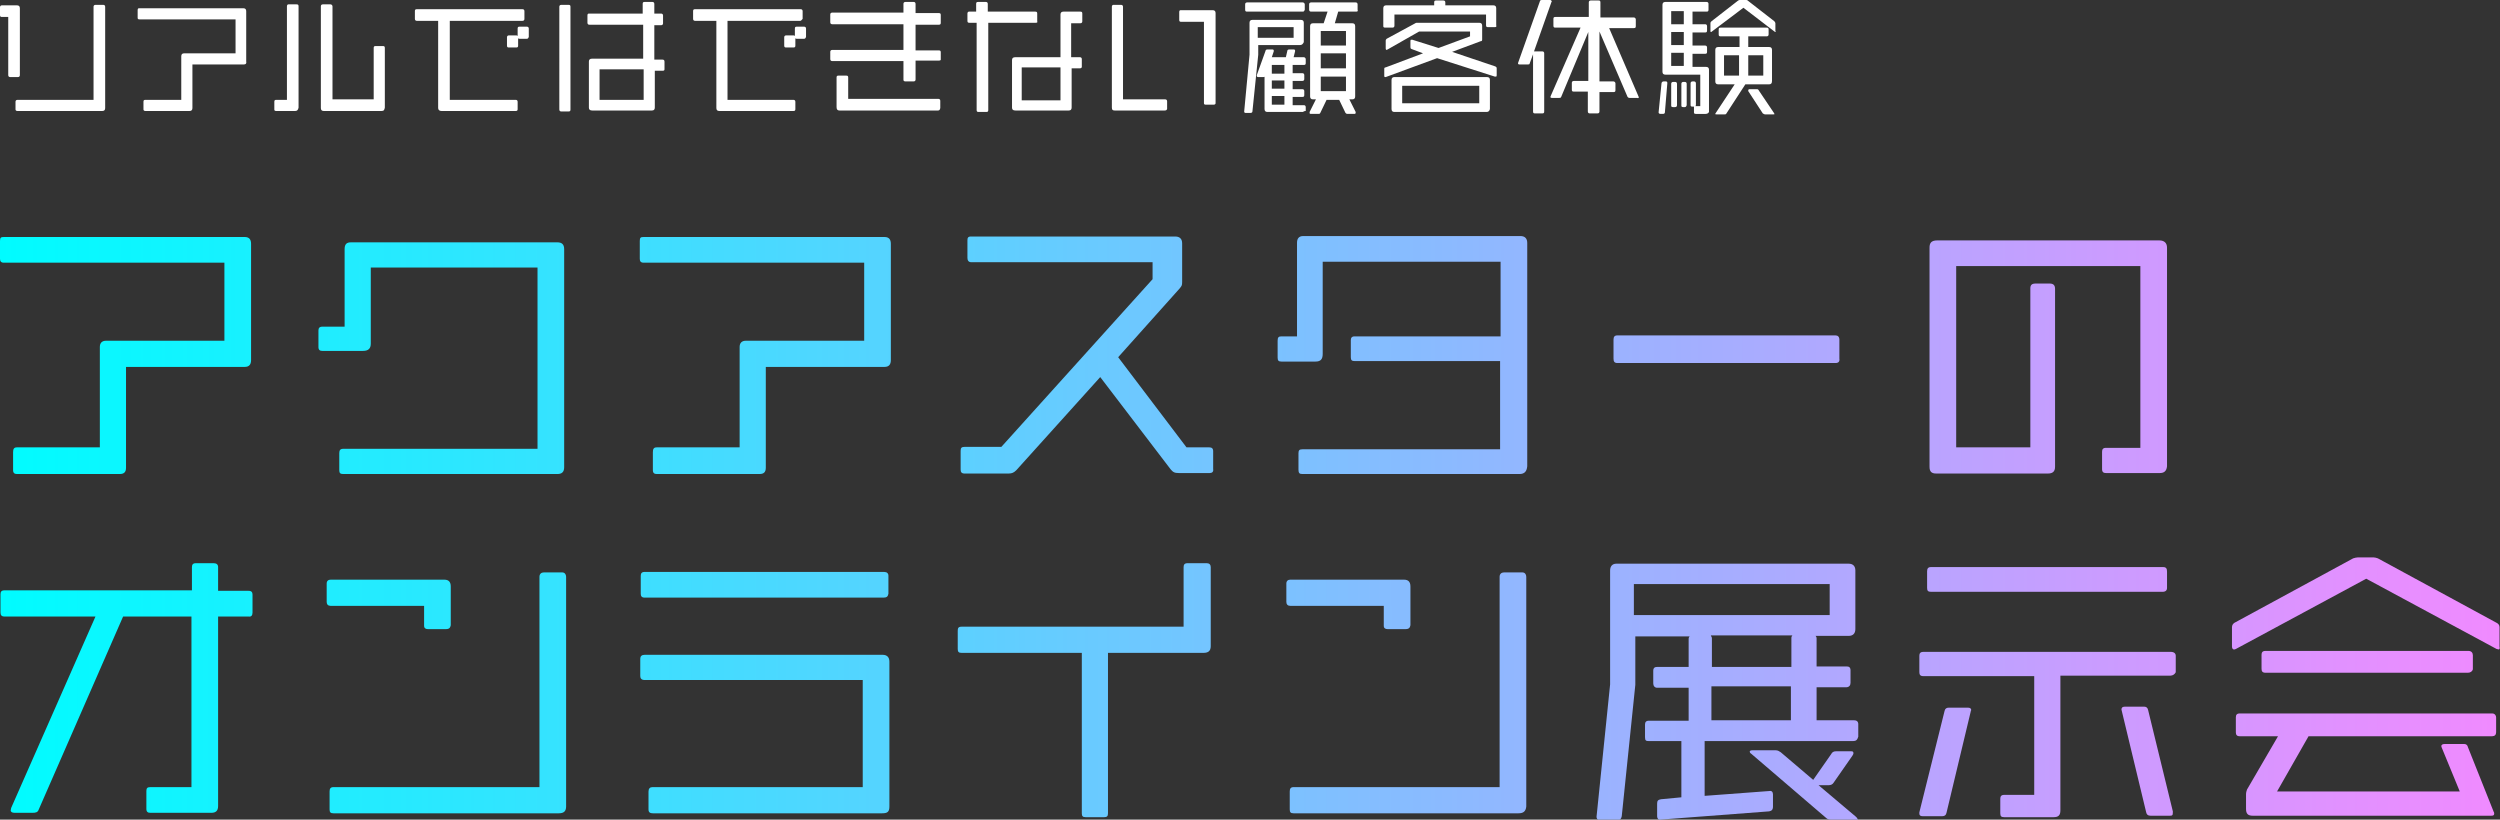<?xml version="1.0" encoding="utf-8"?>
<!-- Generator: Adobe Illustrator 26.2.1, SVG Export Plug-In . SVG Version: 6.00 Build 0)  -->
<svg version="1.1" id="レイヤー_1" xmlns="http://www.w3.org/2000/svg" xmlns:xlink="http://www.w3.org/1999/xlink" x="0px"
	 y="0px" viewBox="0 0 515.8 169.1" style="enable-background:new 0 0 515.8 169.1;" xml:space="preserve">
<rect x="0" y="0" width="515.8" height="169.1" fill="#333333" stroke="none"/>
<style type="text/css">
	.st0{fill:#FFFFFF;}
	.st1{fill:url(#SVGID_1_);}
	.st2{fill:url(#SVGID_00000009583693295493187060000017506586282038688933_);}
	.st3{fill:url(#SVGID_00000161612577639164734830000016110466231539350205_);}
	.st4{fill:url(#SVGID_00000060029530964298176180000006516968881758104505_);}
	.st5{fill:url(#SVGID_00000011032062333890961070000005194291334689310142_);}
	.st6{fill:url(#SVGID_00000086675459607255778210000000991218064829648030_);}
	.st7{fill:url(#SVGID_00000042716307577547441620000014394556623224918924_);}
	.st8{fill:url(#SVGID_00000000911652414276822300000011569867003007610039_);}
	.st9{fill:url(#SVGID_00000074435063692612412930000011997813198265513117_);}
	.st10{fill:url(#SVGID_00000098214366041949602190000000243606508268285871_);}
	.st11{fill:url(#SVGID_00000154403807595721420590000002761067137560192407_);}
	.st12{fill:url(#SVGID_00000106833564661344486660000001895070090570633381_);}
	.st13{fill:url(#SVGID_00000162317728347193544990000001128082897554217610_);}
	.st14{fill:url(#SVGID_00000165932202264269789750000002630271497430914961_);}
	.st15{fill:url(#SVGID_00000054959944528972623360000003830725423501914513_);}
</style>
<g id="a">
</g>
<g id="b">
	<g id="c">
		<g>
			<g>
				<path class="st0" d="M3.7,15.9H2.1c-0.2,0-0.4-0.1-0.4-0.4V3.5H0.4C0.1,3.5,0,3.4,0,3.1V1.5c0-0.2,0.1-0.4,0.4-0.4h3.1
					c0.4,0,0.6,0.2,0.6,0.6v13.8C4.1,15.8,3.9,15.9,3.7,15.9L3.7,15.9z M21.1,22.9H3.6c-0.2,0-0.4-0.1-0.4-0.3v-1.6
					c0-0.2,0.1-0.4,0.4-0.4h15.7V1.4c0-0.2,0.1-0.4,0.4-0.4h1.6c0.2,0,0.4,0.1,0.4,0.4v20.9C21.7,22.7,21.5,22.9,21.1,22.9z"/>
				<path class="st0" d="M50.3,13.3H39.7v9c0,0.4-0.2,0.6-0.6,0.6H30c-0.2,0-0.4-0.1-0.4-0.3V21c0-0.3,0.1-0.4,0.4-0.4h7.4v-9
					c0-0.4,0.2-0.6,0.6-0.6h10.6V4H28.8c-0.3,0-0.4-0.1-0.4-0.3V2.1c0-0.3,0.1-0.4,0.3-0.4h21.5c0.4,0,0.6,0.2,0.6,0.6v10.4
					C50.9,13.1,50.7,13.3,50.3,13.3z"/>
				<path class="st0" d="M60.9,22.9h-3.9c-0.3,0-0.4-0.1-0.4-0.3v-1.6c0-0.3,0.1-0.4,0.4-0.4h2.2V1.3c0-0.2,0.1-0.4,0.3-0.4h1.7
					c0.3,0,0.4,0.1,0.4,0.4v20.9C61.5,22.7,61.3,22.9,60.9,22.9L60.9,22.9z M78.7,22.9H66.8c-0.4,0-0.6-0.2-0.6-0.6v-21
					c0-0.2,0.1-0.4,0.4-0.4h1.6c0.2,0,0.4,0.2,0.4,0.4v19.2h8.5V9.9c0-0.3,0.1-0.4,0.4-0.4H79c0.3,0,0.4,0.1,0.4,0.4v12.3
					C79.3,22.7,79.2,22.9,78.7,22.9L78.7,22.9z"/>
				<path class="st0" d="M107.8,4.3h-15v16.3h13.6c0.2,0,0.4,0.1,0.4,0.4v1.5c0,0.3-0.1,0.4-0.4,0.4H91.1c-0.4,0-0.7-0.2-0.7-0.6
					V4.3H86c-0.2,0-0.4-0.1-0.4-0.4V2.3c0-0.3,0.1-0.4,0.4-0.4h21.8c0.2,0,0.4,0.1,0.4,0.4v1.6C108.2,4.1,108.1,4.3,107.8,4.3
					L107.8,4.3z M108.7,8h-1.5c-0.1,0-0.2,0-0.3-0.1v1.5c0,0.3-0.1,0.4-0.4,0.4H105c-0.3,0-0.4-0.1-0.4-0.4V7.7
					c0-0.2,0.1-0.4,0.4-0.4h1.5c0.2,0,0.2,0.1,0.3,0.1V5.9c0-0.3,0.1-0.4,0.4-0.4h1.5c0.3,0,0.4,0.2,0.4,0.4v1.7
					C109,7.9,108.9,8,108.7,8z"/>
				<path class="st0" d="M117.3,23h-1.5c-0.2,0-0.4-0.1-0.4-0.4V1.4c0-0.2,0.1-0.4,0.4-0.4h1.5c0.3,0,0.4,0.1,0.4,0.4v21.2
					C117.7,22.9,117.6,23,117.3,23L117.3,23z M136.7,14.6h-1.6v7.6c0,0.4-0.2,0.6-0.6,0.6h-12.3c-0.5,0-0.7-0.2-0.7-0.6v-9.5
					c0-0.4,0.2-0.6,0.7-0.6h10.5v-7h-11.1c-0.2,0-0.4-0.1-0.4-0.4V3.2c0-0.3,0.1-0.4,0.3-0.4h11.1v-2c0-0.3,0.1-0.4,0.4-0.4h1.6
					c0.2,0,0.4,0.1,0.4,0.4v2h1.4c0.2,0,0.4,0.1,0.4,0.4v1.6c0,0.2-0.1,0.4-0.4,0.4h-1.4v7.1h1.7c0.2,0,0.4,0.1,0.4,0.4v1.6
					C137.1,14.5,137,14.6,136.7,14.6L136.7,14.6z M132.8,14.3h-9.1v6.3h9.1V14.3z"/>
				<path class="st0" d="M165.1,4.3h-15v16.3h13.6c0.2,0,0.4,0.1,0.4,0.4v1.5c0,0.3-0.1,0.4-0.4,0.4h-15.3c-0.4,0-0.6-0.2-0.6-0.6
					V4.3h-4.4c-0.2,0-0.4-0.1-0.4-0.4V2.3c0-0.3,0.1-0.4,0.4-0.4h21.8c0.2,0,0.4,0.1,0.4,0.4v1.6C165.4,4.1,165.3,4.3,165.1,4.3
					L165.1,4.3z M165.9,8h-1.5c-0.1,0-0.2,0-0.3-0.1v1.5c0,0.3-0.1,0.4-0.4,0.4h-1.5c-0.3,0-0.4-0.1-0.4-0.4V7.7
					c0-0.2,0.1-0.4,0.4-0.4h1.5c0.2,0,0.2,0.1,0.3,0.1V5.9c0-0.3,0.1-0.4,0.4-0.4h1.5c0.3,0,0.4,0.2,0.4,0.4v1.7
					C166.2,7.9,166.1,8,165.9,8z"/>
				<path class="st0" d="M193.7,12.5h-4.8v3.9c0,0.2-0.1,0.4-0.4,0.4h-1.7c-0.2,0-0.4-0.1-0.4-0.3v-3.9h-14.7
					c-0.2,0-0.4-0.1-0.4-0.4v-1.5c0-0.2,0.1-0.4,0.4-0.4h14.7V5h-14.7c-0.2,0-0.4-0.1-0.4-0.4V3c0-0.2,0.1-0.4,0.4-0.4h14.7V0.8
					c0-0.2,0.1-0.4,0.4-0.4h1.7c0.2,0,0.4,0.1,0.4,0.4v1.9h4.8c0.3,0,0.4,0.1,0.4,0.4v1.6c0,0.3-0.1,0.4-0.4,0.4h-4.8v5.3h4.8
					c0.3,0,0.4,0.1,0.4,0.4v1.5C194.1,12.4,194,12.5,193.7,12.5L193.7,12.5z M193.5,22.8h-20.3c-0.4,0-0.6-0.2-0.6-0.7v-6.1
					c0-0.3,0.1-0.4,0.4-0.4h1.6c0.3,0,0.4,0.1,0.4,0.4v4.4h18.6c0.2,0,0.4,0.1,0.4,0.4v1.5C193.9,22.7,193.8,22.8,193.5,22.8z"/>
				<path class="st0" d="M213.7,4.7h-9.8v18c0,0.3-0.1,0.4-0.4,0.4h-1.6c-0.3,0-0.4-0.1-0.4-0.4v-18h-1.5c-0.3,0-0.4-0.1-0.4-0.4
					V2.8c0-0.2,0.1-0.4,0.3-0.4h1.5V0.8c0-0.3,0.1-0.4,0.4-0.4h1.6c0.2,0,0.4,0.1,0.4,0.4v1.6h9.8c0.3,0,0.4,0.1,0.4,0.4v1.6
					C214.1,4.6,214,4.7,213.7,4.7L213.7,4.7z M222.8,14.1h-1.7v8.1c0,0.4-0.2,0.6-0.6,0.6h-11c-0.5,0-0.7-0.2-0.7-0.6v-9.8
					c0-0.4,0.2-0.6,0.7-0.6h9.3V3c0-0.4,0.2-0.6,0.6-0.6h3.5c0.3,0,0.4,0.1,0.4,0.4v1.6c0,0.2-0.1,0.4-0.4,0.4H221v7h1.8
					c0.3,0,0.4,0.2,0.4,0.4v1.6C223.2,14,223,14.1,222.8,14.1L222.8,14.1z M218.8,13.9h-8v6.8h8V13.9z"/>
				<path class="st0" d="M240.3,22.8H230c-0.4,0-0.6-0.1-0.6-0.6V1.4c0-0.2,0.1-0.4,0.3-0.4h1.6c0.3,0,0.4,0.2,0.4,0.4v19.1h8.7
					c0.2,0,0.4,0.1,0.4,0.4v1.6C240.7,22.7,240.6,22.8,240.3,22.8L240.3,22.8z M250.4,21.6h-1.6c-0.3,0-0.4-0.1-0.4-0.3V4.5h-4.7
					c-0.3,0-0.4-0.1-0.4-0.4V2.5c0-0.3,0.1-0.4,0.3-0.4h6.6c0.4,0,0.6,0.2,0.6,0.6v18.6C250.8,21.5,250.6,21.6,250.4,21.6
					L250.4,21.6z"/>
				<path class="st0" d="M268.2,9.3h-8.6v2L258.4,23c0,0.2-0.2,0.3-0.4,0.3h-1c-0.2,0-0.3-0.1-0.3-0.3l1.1-11.7V4.7
					c0-0.4,0.2-0.6,0.6-0.6h10c0.4,0,0.6,0.2,0.6,0.6v4C268.8,9.1,268.6,9.3,268.2,9.3L268.2,9.3z M268.8,2.4h-11.5
					c-0.3,0-0.4-0.1-0.4-0.4V0.9c0-0.2,0.1-0.4,0.4-0.4h11.5c0.2,0,0.4,0.2,0.4,0.4V2C269.1,2.3,269,2.4,268.8,2.4L268.8,2.4z
					 M268.8,23.1h-7.3c-0.4,0-0.6-0.2-0.6-0.6v-6.7c0,0.1-0.2,0.1-0.3,0.1h-1c-0.2,0-0.3-0.1-0.3-0.2c0-0.1,0-0.1,0-0.2l1.8-5
					c0-0.2,0.2-0.3,0.4-0.3h1c0.2,0,0.3,0.1,0.3,0.2c0,0,0,0.1,0,0.2l-0.4,1.2h2.9l0.3-1.3c0-0.2,0.2-0.3,0.4-0.3h0.9
					c0.2,0,0.3,0.1,0.3,0.2c0,0.1,0,0.1,0,0.2l-0.3,1.2h2.1c0.2,0,0.4,0.2,0.4,0.4V13c0,0.3-0.1,0.4-0.4,0.4h-2.3v1.7h2
					c0.2,0,0.4,0.1,0.4,0.4v0.8c0,0.2-0.1,0.4-0.4,0.4h-2v1.7h2c0.2,0,0.4,0.1,0.4,0.4v0.8c0,0.3-0.1,0.4-0.4,0.4h-2v1.7h2.3
					c0.2,0,0.4,0.1,0.4,0.4v0.8C269.1,22.9,269,23,268.8,23.1L268.8,23.1z M266.9,5.6h-7.4v2.2h7.4V5.6z M265,13.4h-2.6v1.8h2.6
					V13.4z M265,16.6h-2.6v1.7h2.6V16.6z M265,19.8h-2.6v1.8h2.6V19.8z M279.8,2.4h-3.7l-0.7,2.4h3.6c0.4,0,0.6,0.2,0.6,0.6v14.5
					c0,0.4-0.2,0.6-0.6,0.6h-0.6l1.3,2.6c0,0.1,0,0.1,0,0.2c0,0.1-0.1,0.2-0.2,0.2h-1.5c-0.2,0-0.3-0.1-0.4-0.2l-1.3-2.7h-2.6
					l-1.3,2.7c-0.1,0.2-0.2,0.2-0.4,0.2h-1.5c-0.2,0-0.3,0-0.3-0.2c0,0,0-0.1,0-0.2l1.3-2.6h-0.6c-0.4,0-0.6-0.2-0.6-0.6V5.4
					c0-0.4,0.2-0.6,0.6-0.6h2.2l0.8-2.4h-3.4c-0.2,0-0.4-0.1-0.4-0.4V0.9c0-0.2,0.1-0.4,0.4-0.4h9.2c0.2,0,0.4,0.1,0.4,0.4V2
					C280.2,2.3,280.1,2.4,279.8,2.4L279.8,2.4z M277.7,6.4h-5.2v3h5.2C277.7,9.4,277.7,6.4,277.7,6.4z M277.7,11h-5.2v3.1h5.2V11z
					 M277.7,15.8h-5.2v3h5.2C277.7,18.7,277.7,15.8,277.7,15.8z"/>
				<path class="st0" d="M308.4,5.6H307c-0.3,0-0.4-0.1-0.4-0.4V3h-18.9v2.3c0,0.2-0.1,0.4-0.4,0.4h-1.5c-0.3,0-0.4-0.1-0.4-0.3V1.7
					c0-0.4,0.2-0.6,0.6-0.6h9.9V0.5c0-0.3,0.1-0.4,0.4-0.4h1.5c0.3,0,0.4,0.2,0.4,0.4v0.6h9.9c0.4,0,0.6,0.2,0.6,0.6v3.5
					C308.8,5.5,308.7,5.6,308.4,5.6L308.4,5.6z M308.6,15.8c0,0-0.1,0-0.2,0l-11.9-3.8l-10.6,3.9c0,0-0.1,0-0.1,0
					c-0.2,0-0.2-0.1-0.2-0.3v-1.4c0-0.2,0.1-0.3,0.3-0.3l7.7-2.9l-2.4-0.9c-0.2-0.1-0.2-0.2-0.2-0.4V8.5c0-0.2,0-0.3,0.2-0.3
					c0,0,0.1,0,0.2,0l5.4,1.7l6.5-2.4v-1h-10.5l-6.5,3.7c-0.1,0-0.1,0.1-0.2,0.1c-0.1,0-0.2-0.1-0.2-0.3V8.4c0-0.2,0.1-0.3,0.2-0.4
					l5.9-3.2c0.1-0.1,0.3-0.1,0.4-0.1h12.8c0.4,0,0.6,0.2,0.6,0.6v2.8c0,0.2,0,0.4-0.3,0.4l-5.9,2.2l8.9,3c0.2,0.1,0.3,0.2,0.3,0.4
					v1.4C308.8,15.7,308.8,15.8,308.6,15.8L308.6,15.8z M306.7,23.1h-19c-0.4,0-0.6-0.2-0.6-0.6v-6c0-0.4,0.2-0.6,0.6-0.6h19.1
					c0.4,0,0.6,0.2,0.6,0.6v6C307.3,22.9,307.1,23.1,306.7,23.1L306.7,23.1z M305.2,17.7h-15.9v3.6h15.9V17.7z"/>
				<path class="st0" d="M320.1,0.4l-3.6,10.2c0,0,0.1,0,0.2,0h1.5c0.3,0,0.4,0.2,0.4,0.4V23c0,0.3-0.1,0.4-0.4,0.4h-1.5
					c-0.3,0-0.4-0.1-0.4-0.4V11.2l-0.7,1.9c0,0.2-0.2,0.2-0.4,0.2h-1.7c-0.2,0-0.3-0.1-0.3-0.2c0,0,0-0.1,0-0.1l4.5-12.7
					c0-0.2,0.2-0.3,0.4-0.3h1.7c0.2,0,0.3,0.1,0.3,0.2C320.2,0.2,320.2,0.3,320.1,0.4L320.1,0.4z M337.8,20.2h-1.6
					c-0.2,0-0.3-0.1-0.4-0.2l-5.8-13.5v10.3h2.9c0.2,0,0.4,0.2,0.4,0.4v1.4c0,0.3-0.1,0.4-0.4,0.4h-2.9V23c0,0.2-0.1,0.4-0.4,0.4
					h-1.6c-0.2,0-0.4-0.1-0.4-0.4v-4.1h-2.9c-0.3,0-0.4-0.1-0.4-0.4v-1.4c0-0.2,0.1-0.4,0.4-0.4h3V6.6L322.1,20
					c-0.1,0.2-0.2,0.2-0.4,0.2h-1.5c-0.2,0-0.3,0-0.3-0.2c0,0,0-0.1,0-0.1l6.2-14.2h-5.2c-0.3,0-0.4-0.1-0.4-0.4V3.9
					c0-0.3,0.1-0.4,0.4-0.4h6.9V0.5c0-0.2,0.1-0.4,0.4-0.4h1.6c0.3,0,0.4,0.1,0.4,0.4v3.1h6.9c0.2,0,0.4,0.2,0.4,0.4v1.4
					c0,0.3-0.1,0.4-0.4,0.4h-5.1l6.1,14.2c0,0.1,0,0.1,0,0.2C338,20.2,337.9,20.3,337.8,20.2L337.8,20.2z"/>
				<path class="st0" d="M343.5,23.2c0,0.2-0.2,0.3-0.4,0.3h-0.5c-0.2,0-0.4-0.1-0.4-0.3l0.6-6c0-0.2,0.2-0.4,0.4-0.4h0.5
					c0.2,0,0.3,0.1,0.3,0.3v0.1L343.5,23.2L343.5,23.2z M351.9,23.5h-2c-0.3,0-0.4-0.1-0.4-0.3v-0.9c0-0.1,0-0.2,0-0.3h-0.3
					c-0.3,0-0.4-0.1-0.4-0.3v-4.5c0-0.2,0.1-0.4,0.4-0.4h0.3c0.2,0,0.4,0.1,0.4,0.4v4.4c0,0.1,0,0.2-0.1,0.3c0,0,0,0,0,0h1v-6.5
					h-7.2c-0.4,0-0.6-0.2-0.6-0.6V1c0-0.4,0.2-0.6,0.6-0.6h8.5c0.3,0,0.4,0.2,0.4,0.4V2c0,0.3-0.1,0.4-0.4,0.4h-2.9V5h2.6
					c0.2,0,0.4,0.1,0.4,0.4v0.9c0,0.3-0.1,0.4-0.4,0.4h-2.6v2.7h2.6c0.2,0,0.4,0.1,0.4,0.4v0.9c0,0.3-0.1,0.4-0.4,0.4h-2.6v2.7h2.8
					c0.4,0,0.6,0.2,0.6,0.6v8.7C352.5,23.3,352.3,23.5,351.9,23.5L351.9,23.5z M347.4,2.3h-2.6V5h2.6V2.3L347.4,2.3z M347.4,6.6
					h-2.6v2.7h2.6V6.6z M347.4,10.9h-2.6v2.7h2.6V10.9z M345.6,22.1h-0.4c-0.3,0-0.4-0.1-0.4-0.3v-4.5c0-0.2,0.1-0.4,0.4-0.4h0.4
					c0.2,0,0.4,0.1,0.4,0.4v4.4C346,22,345.8,22.1,345.6,22.1z M347.6,22.1h-0.3c-0.3,0-0.4-0.1-0.4-0.3v-4.5c0-0.2,0.1-0.4,0.4-0.4
					h0.3c0.2,0,0.4,0.1,0.4,0.4v4.4C347.9,22,347.8,22.1,347.6,22.1z M366.3,6.6c0,0-0.1,0-0.2-0.1l-6.4-4.9l-6.5,4.9
					c-0.1,0.1-0.1,0.1-0.2,0.1s-0.1-0.1-0.1-0.2V4.8c0-0.2,0.1-0.3,0.2-0.4l5.4-4.2c0.1-0.1,0.3-0.2,0.4-0.2h1.4
					c0.2,0,0.3,0.1,0.4,0.2l5.4,4.2c0.1,0.1,0.2,0.3,0.2,0.4v1.6C366.4,6.6,366.4,6.6,366.3,6.6L366.3,6.6z M365,17.4h-4.9l-3.9,6
					c-0.1,0.2-0.2,0.2-0.4,0.2h-1.6c-0.2,0-0.3,0-0.3-0.1c0,0,0-0.1,0.1-0.2l3.9-5.9h-3.4c-0.4,0-0.6-0.2-0.6-0.6v-6.5
					c0-0.4,0.2-0.6,0.6-0.6h4.4V7.5H355c-0.3,0-0.4-0.1-0.4-0.4v-1c0-0.3,0.1-0.4,0.4-0.4h9.5c0.3,0,0.4,0.1,0.4,0.4v1
					c0,0.3-0.2,0.4-0.4,0.4h-3.8v2.2h4.3c0.4,0,0.6,0.2,0.6,0.6v6.4C365.6,17.2,365.4,17.4,365,17.4L365,17.4z M358.8,11.4h-3.1v4.2
					h3.1V11.4z M363.8,11.4h-3.1v4.2h3.1V11.4z M365.9,23.6h-1.7c-0.2,0-0.3-0.1-0.5-0.2l-3-4.6c0,0,0-0.1,0-0.2
					c0-0.1,0.1-0.2,0.3-0.2h1.5c0.2,0,0.3,0.1,0.4,0.3l3.1,4.6c0,0.1,0.1,0.1,0.1,0.2C366.2,23.5,366.1,23.6,365.9,23.6L365.9,23.6z
					"/>
			</g>
			<g>
				<linearGradient id="SVGID_1_" gradientUnits="userSpaceOnUse" x1="9.895232e-02" y1="73.36" x2="515.318" y2="73.36">
					<stop  offset="0" style="stop-color:#00FCFF"/>
					<stop  offset="1" style="stop-color:#F08AFF"/>
				</linearGradient>
				<path class="st1" d="M50.5,75.7H26v20.8c0,0.9-0.4,1.3-1.3,1.3H3.5c-0.5,0-0.8-0.2-0.8-0.8v-3.7c0-0.7,0.2-1,0.8-1h17.1V71.6
					c0-0.8,0.4-1.3,1.3-1.3h24.4V54.2H0.8c-0.6,0-0.8-0.3-0.8-0.8v-3.7c0-0.7,0.2-0.8,0.8-0.8h49.7c0.9,0,1.3,0.5,1.3,1.4v24
					C51.8,75.2,51.4,75.7,50.5,75.7z"/>
				
					<linearGradient id="SVGID_00000028318621396144562100000009402119261067531960_" gradientUnits="userSpaceOnUse" x1="9.895232e-02" y1="73.84" x2="515.318" y2="73.84">
					<stop  offset="0" style="stop-color:#00FCFF"/>
					<stop  offset="1" style="stop-color:#F08AFF"/>
				</linearGradient>
				<path style="fill:url(#SVGID_00000028318621396144562100000009402119261067531960_);" d="M115,97.8H70.8c-0.6,0-0.8-0.2-0.8-0.8
					v-3.5c0-0.6,0.2-0.9,0.8-0.9h40.1V55.2H76.5v15.7c0,1-0.5,1.5-1.6,1.5h-8.4c-0.5,0-0.8-0.2-0.8-0.8v-3.4c0-0.5,0.2-0.8,0.8-0.8
					h4.6v-16c0-1,0.4-1.4,1.3-1.4H115c0.9,0,1.4,0.4,1.4,1.4v45C116.4,97.4,115.9,97.8,115,97.8z"/>
				
					<linearGradient id="SVGID_00000177468466265853350480000014659176510449505211_" gradientUnits="userSpaceOnUse" x1="9.895232e-02" y1="73.36" x2="515.318" y2="73.36">
					<stop  offset="0" style="stop-color:#00FCFF"/>
					<stop  offset="1" style="stop-color:#F08AFF"/>
				</linearGradient>
				<path style="fill:url(#SVGID_00000177468466265853350480000014659176510449505211_);" d="M182.5,75.7H158v20.8
					c0,0.9-0.4,1.3-1.3,1.3h-21.2c-0.5,0-0.8-0.2-0.8-0.8v-3.7c0-0.7,0.2-1,0.8-1h17.1V71.6c0-0.8,0.4-1.3,1.3-1.3h24.4V54.2h-45.5
					c-0.6,0-0.8-0.3-0.8-0.8v-3.7c0-0.7,0.2-0.8,0.8-0.8h49.7c0.9,0,1.3,0.5,1.3,1.4v24C183.8,75.2,183.4,75.7,182.5,75.7
					L182.5,75.7z"/>
				
					<linearGradient id="SVGID_00000050623837010196942190000013677205175964001434_" gradientUnits="userSpaceOnUse" x1="9.895232e-02" y1="73.18" x2="515.318" y2="73.18">
					<stop  offset="0" style="stop-color:#00FCFF"/>
					<stop  offset="1" style="stop-color:#F08AFF"/>
				</linearGradient>
				<path style="fill:url(#SVGID_00000050623837010196942190000013677205175964001434_);" d="M249.6,97.6h-6.4
					c-0.9,0-1.2-0.2-1.7-0.8l-14.5-19l-17.3,19.2c-0.5,0.5-0.9,0.7-1.6,0.7H199c-0.6,0-0.8-0.3-0.8-0.8V93c0-0.6,0.2-0.8,0.8-0.8
					h7.6l31.2-34.6v-3.5h-37.4c-0.6,0-0.8-0.4-0.8-0.9v-3.6c0-0.5,0.1-0.8,0.7-0.8h42.2c0.9,0,1.4,0.5,1.4,1.4v8
					c0,0.7-0.1,0.8-0.5,1.3l-12.7,14.2l14.1,18.6h4.7c0.5,0,0.8,0.2,0.8,0.8v3.7C250.4,97.3,250.1,97.6,249.6,97.6L249.6,97.6z"/>
				
					<linearGradient id="SVGID_00000007396543280887735870000011784835316174972838_" gradientUnits="userSpaceOnUse" x1="9.895232e-02" y1="73.27" x2="515.318" y2="73.27">
					<stop  offset="0" style="stop-color:#00FCFF"/>
					<stop  offset="1" style="stop-color:#F08AFF"/>
				</linearGradient>
				<path style="fill:url(#SVGID_00000007396543280887735870000011784835316174972838_);" d="M313.5,97.8h-44.8
					c-0.6,0-0.8-0.2-0.8-0.9v-3.4c0-0.6,0.2-0.8,0.8-0.8h40.8V74.5h-30c-0.6,0-0.8-0.2-0.8-0.8v-3.5c0-0.5,0.2-0.8,0.8-0.8h30.1V54
					h-36.7v19c0,1.1-0.4,1.6-1.5,1.6h-7c-0.6,0-0.8-0.2-0.8-0.8v-3.5c0-0.7,0.2-0.9,0.8-0.9h3.2V50.1c0-0.9,0.4-1.4,1.3-1.4h44.8
					c0.9,0,1.4,0.5,1.4,1.4v46.1C315,97.3,314.5,97.8,313.5,97.8z"/>
				
					<linearGradient id="SVGID_00000133519560884671693040000006777036988562506418_" gradientUnits="userSpaceOnUse" x1="9.895232e-02" y1="72.1" x2="515.318" y2="72.1">
					<stop  offset="0" style="stop-color:#00FCFF"/>
					<stop  offset="1" style="stop-color:#F08AFF"/>
				</linearGradient>
				<path style="fill:url(#SVGID_00000133519560884671693040000006777036988562506418_);" d="M378.7,74.9h-45
					c-0.6,0-0.8-0.3-0.8-0.9v-3.9c0-0.6,0.2-0.9,0.8-0.9h45c0.5,0,0.8,0.3,0.8,0.9V74C379.6,74.6,379.3,74.9,378.7,74.9z"/>
				
					<linearGradient id="SVGID_00000077290072007147157230000013040545676498541748_" gradientUnits="userSpaceOnUse" x1="9.895232e-02" y1="73.6" x2="515.318" y2="73.6">
					<stop  offset="0" style="stop-color:#00FCFF"/>
					<stop  offset="1" style="stop-color:#F08AFF"/>
				</linearGradient>
				<path style="fill:url(#SVGID_00000077290072007147157230000013040545676498541748_);" d="M445.6,97.6h-11.1
					c-0.5,0-0.8-0.2-0.8-0.8v-3.6c0-0.5,0.2-0.8,0.8-0.8h7.1V54.9h-38v37.4h15.3V59.5c0-0.7,0.3-1,1.1-1h2.9c0.8,0,1.1,0.4,1.1,1.1
					v36.7c0,1-0.5,1.4-1.5,1.4h-23c-1,0-1.4-0.4-1.4-1.4V51.1c0-0.9,0.3-1.5,1.6-1.5h45.8c1.1,0,1.6,0.6,1.6,1.5v45.1
					C447,97.2,446.5,97.6,445.6,97.6L445.6,97.6z"/>
				
					<linearGradient id="SVGID_00000078039578989343384250000016613405814136785844_" gradientUnits="userSpaceOnUse" x1="6.000000e-02" y1="141.95" x2="515.279" y2="141.95">
					<stop  offset="0" style="stop-color:#00FCFF"/>
					<stop  offset="1" style="stop-color:#F08AFF"/>
				</linearGradient>
				<path style="fill:url(#SVGID_00000078039578989343384250000016613405814136785844_);" d="M51.3,127.2H45v39.1
					c0,1-0.5,1.4-1.4,1.4H31c-0.5,0-0.8-0.2-0.8-0.8v-3.7c0-0.6,0.2-0.8,0.8-0.8h8.5v-35.2H25.4L8,167c-0.2,0.6-0.6,0.7-1.3,0.7H3
					c-0.5,0-0.8-0.2-0.8-0.5c0-0.1,0.1-0.3,0.1-0.5l17.4-39.5H0.9c-0.6,0-0.8-0.3-0.8-0.9v-3.7c0-0.5,0.2-0.8,0.8-0.8h38.7V117
					c0-0.5,0.2-0.8,0.8-0.8h3.7c0.6,0,0.9,0.3,0.9,0.8v4.9h6.3c0.6,0,0.8,0.3,0.8,0.8v3.7C52.1,127,51.8,127.3,51.3,127.2
					L51.3,127.2z"/>
				
					<linearGradient id="SVGID_00000108271686330671810070000017891575279850561160_" gradientUnits="userSpaceOnUse" x1="9.895232e-02" y1="142.91" x2="515.318" y2="142.91">
					<stop  offset="0" style="stop-color:#00FCFF"/>
					<stop  offset="1" style="stop-color:#F08AFF"/>
				</linearGradient>
				<path style="fill:url(#SVGID_00000108271686330671810070000017891575279850561160_);" d="M92,129.8h-3.7c-0.5,0-0.8-0.2-0.8-0.7
					V125H68.2c-0.5,0-0.8-0.3-0.8-0.8v-3.8c0-0.6,0.4-0.8,0.8-0.8h23.5c0.8,0,1.3,0.4,1.3,1.4v8C92.9,129.5,92.7,129.8,92,129.8z
					 M115.3,167.8H68.8c-0.6,0-0.8-0.2-0.8-0.8v-3.7c0-0.6,0.2-0.9,0.8-0.9h42.5v-43.4c0-0.6,0.4-0.9,0.9-0.9h3.8
					c0.5,0,0.8,0.4,0.8,0.9v47.4C116.8,167.4,116.3,167.8,115.3,167.8z"/>
				
					<linearGradient id="SVGID_00000077285658333493248080000018351795761083741619_" gradientUnits="userSpaceOnUse" x1="9.895232e-02" y1="142.88" x2="515.318" y2="142.88">
					<stop  offset="0" style="stop-color:#00FCFF"/>
					<stop  offset="1" style="stop-color:#F08AFF"/>
				</linearGradient>
				<path style="fill:url(#SVGID_00000077285658333493248080000018351795761083741619_);" d="M182.3,123.3H133
					c-0.6,0-0.8-0.3-0.8-0.8v-3.7c0-0.5,0.2-0.8,0.8-0.8h49.4c0.6,0,0.9,0.3,0.9,0.8v3.7C183.2,123.1,182.9,123.3,182.3,123.3z
					 M182,167.8h-47.3c-0.6,0-0.9-0.2-0.9-0.8v-3.7c0-0.6,0.3-0.9,0.8-0.9h43.4v-22.1h-45c-0.6,0-0.9-0.3-0.9-0.8v-3.6
					c0-0.5,0.3-0.8,0.9-0.8h49.1c0.9,0,1.4,0.5,1.4,1.4v29.9C183.5,167.5,183.1,167.8,182,167.8L182,167.8z"/>
				
					<linearGradient id="SVGID_00000000936712124064170020000008788612733474240421_" gradientUnits="userSpaceOnUse" x1="9.895232e-02" y1="142.4" x2="515.318" y2="142.4">
					<stop  offset="0" style="stop-color:#00FCFF"/>
					<stop  offset="1" style="stop-color:#F08AFF"/>
				</linearGradient>
				<path style="fill:url(#SVGID_00000000936712124064170020000008788612733474240421_);" d="M248.3,134.7h-19.7v33.1
					c0,0.6-0.2,0.8-0.8,0.8H224c-0.6,0-0.8-0.2-0.8-0.8v-33.1h-24.8c-0.6,0-0.8-0.2-0.8-0.8v-3.7c0-0.6,0.1-0.9,0.8-0.9h45.8V117
					c0-0.5,0.2-0.8,0.8-0.8h4c0.5,0,0.8,0.3,0.8,0.8v16.3C249.8,134.3,249.3,134.7,248.3,134.7L248.3,134.7z"/>
				
					<linearGradient id="SVGID_00000131344585648399815760000007999132851347752884_" gradientUnits="userSpaceOnUse" x1="9.895232e-02" y1="142.91" x2="515.318" y2="142.91">
					<stop  offset="0" style="stop-color:#00FCFF"/>
					<stop  offset="1" style="stop-color:#F08AFF"/>
				</linearGradient>
				<path style="fill:url(#SVGID_00000131344585648399815760000007999132851347752884_);" d="M290,129.8h-3.7
					c-0.5,0-0.8-0.2-0.8-0.7V125h-19.3c-0.5,0-0.8-0.3-0.8-0.8v-3.8c0-0.6,0.4-0.8,0.8-0.8h23.5c0.8,0,1.3,0.4,1.3,1.4v8
					C290.9,129.5,290.7,129.8,290,129.8z M313.3,167.8h-46.4c-0.6,0-0.8-0.2-0.8-0.8v-3.7c0-0.6,0.2-0.9,0.8-0.9h42.5v-43.4
					c0-0.6,0.4-0.9,0.9-0.9h3.8c0.5,0,0.8,0.4,0.8,0.9v47.4C314.8,167.4,314.3,167.8,313.3,167.8z"/>
				
					<linearGradient id="SVGID_00000136383919521308813910000005740180758301886872_" gradientUnits="userSpaceOnUse" x1="9.895232e-02" y1="142.703" x2="515.318" y2="142.703">
					<stop  offset="0" style="stop-color:#00FCFF"/>
					<stop  offset="1" style="stop-color:#F08AFF"/>
				</linearGradient>
				<path style="fill:url(#SVGID_00000136383919521308813910000005740180758301886872_);" d="M382.3,152.9h-30.6v11.3l13.4-1
					c0.4-0.1,0.7,0.2,0.7,0.7v2.5c0,0.7-0.3,0.9-0.8,1l-22.4,1.7c-0.5,0.1-0.7-0.3-0.7-0.7v-2.6c0-0.6,0.2-0.8,0.8-0.9l4.2-0.4
					v-11.6h-6.7c-0.6,0-0.8-0.1-0.8-0.8v-2.6c0-0.5,0.2-0.8,0.8-0.8h8.2v-6.8h-6.5c-0.5,0-0.8-0.4-0.8-0.9v-2.6
					c0-0.6,0.3-0.8,0.8-0.8h6.5v-5.8c0-0.2,0.1-0.4,0.2-0.5h-11.2v10l-2.8,27.1c-0.1,0.6-0.4,0.8-1,0.8h-3.4c-0.5,0-0.8-0.2-0.8-0.7
					l2.8-27.3v-23.5c0-0.8,0.4-1.4,1.3-1.4h47.9c0.9,0,1.4,0.5,1.4,1.4v12.1c0,0.9-0.5,1.4-1.4,1.4h-6.8c0.1,0.1,0.2,0.3,0.2,0.5
					v5.8h6.2c0.5,0,0.8,0.2,0.8,0.8v2.6c0,0.5-0.3,0.9-0.9,0.9h-6.1v6.8h7.7c0.6,0,0.9,0.3,0.9,0.8v2.6
					C383.2,152.7,382.9,152.9,382.3,152.9L382.3,152.9z M377.5,120.5h-40.4v6.4h40.4V120.5z M353,131.2c0.1,0.1,0.2,0.3,0.2,0.5v5.9
					h16.4v-6c0-0.2,0.1-0.4,0.2-0.5H353z M369.5,141.6h-16.4v7h16.4V141.6z M383,169.1h-5.3c-0.4,0-0.7-0.1-1-0.4l-15.4-13.2
					c-0.2-0.1-0.3-0.3-0.3-0.4c0-0.2,0.2-0.3,0.5-0.3h4.9c0.4,0,0.7,0.2,1,0.4l6.7,5.7l3.7-5.3c0.2-0.4,0.5-0.6,1-0.6h3.1
					c0.4,0,0.5,0.1,0.5,0.4c0,0.2-0.1,0.3-0.2,0.5l-3.9,5.6c-0.2,0.3-0.5,0.5-1,0.5h-2.1l7.7,6.5c0.2,0.2,0.3,0.3,0.3,0.4
					C383.5,169.1,383.3,169.1,383,169.1L383,169.1z"/>
				
					<linearGradient id="SVGID_00000079475317356963129900000016003021910841681313_" gradientUnits="userSpaceOnUse" x1="9.895232e-02" y1="142.79" x2="515.318" y2="142.79">
					<stop  offset="0" style="stop-color:#00FCFF"/>
					<stop  offset="1" style="stop-color:#F08AFF"/>
				</linearGradient>
				<path style="fill:url(#SVGID_00000079475317356963129900000016003021910841681313_);" d="M447.8,139.4h-22.7v27.8
					c0,1-0.4,1.4-1.4,1.4h-10.2c-0.6,0-0.8-0.2-0.8-0.8v-3c0-0.5,0.2-0.8,0.8-0.8h6.2v-24.5h-22.9c-0.6,0-0.8-0.3-0.8-0.8v-3.4
					c0-0.5,0.2-0.8,0.8-0.8h51.2c0.5,0,0.9,0.3,0.9,0.8v3.4C448.7,139.1,448.3,139.4,447.8,139.4L447.8,139.4z M406.6,146.8l-5,20.9
					c-0.1,0.5-0.4,0.7-0.9,0.7h-4c-0.5,0-0.7-0.2-0.7-0.5v-0.3l5.2-20.9c0.1-0.5,0.4-0.7,0.9-0.7h3.9c0.5,0,0.7,0.2,0.7,0.5
					C406.7,146.6,406.6,146.6,406.6,146.8z M446.2,122.1h-47.8c-0.6,0-0.8-0.2-0.8-0.8v-3.4c0-0.6,0.2-0.9,0.8-0.9h47.9
					c0.6,0,0.8,0.3,0.8,0.9v3.4C447.1,121.8,446.8,122.1,446.2,122.1z M447.7,168.3h-4c-0.5,0-0.8-0.2-0.9-0.7l-5.1-21.2
					c0-0.4,0.2-0.6,0.7-0.6h4c0.4,0,0.7,0.2,0.8,0.7l5.1,20.9v0.2C448.3,168.2,448.2,168.3,447.7,168.3z"/>
				
					<linearGradient id="SVGID_00000043444318379097281270000010182131890226629818_" gradientUnits="userSpaceOnUse" x1="9.895232e-02" y1="141.59" x2="515.318" y2="141.59">
					<stop  offset="0" style="stop-color:#00FCFF"/>
					<stop  offset="1" style="stop-color:#F08AFF"/>
				</linearGradient>
				<path style="fill:url(#SVGID_00000043444318379097281270000010182131890226629818_);" d="M515.5,134c-0.1,0-0.2-0.1-0.4-0.1
					l-26.9-14.5l-26.9,14.5c-0.2,0.1-0.3,0.1-0.4,0.1c-0.2,0-0.4-0.2-0.4-0.6v-4c0-0.4,0.2-0.7,0.5-0.9l24.5-13.3
					c0.3-0.1,0.7-0.2,1-0.2h3.2c0.3,0,0.6,0.1,0.9,0.2l24.5,13.3c0.4,0.2,0.6,0.5,0.6,0.9v4C515.8,133.8,515.7,134,515.5,134z
					 M514.2,151.9h-37.9l-6.5,11.4h37.7l-3.7-9c-0.1-0.2-0.1-0.3-0.1-0.4c0-0.2,0.2-0.4,0.7-0.4h4c0.4,0,0.7,0.2,0.8,0.7l5.3,13.3
					c0.1,0.1,0.1,0.3,0.1,0.4c0,0.3-0.2,0.4-0.6,0.4h-49.2c-1,0-1.4-0.4-1.4-1.4v-3c0-0.4,0.1-0.7,0.2-1l6.4-11h-7.9
					c-0.6,0-0.8-0.3-0.8-0.8V148c0-0.5,0.2-0.8,0.8-0.8h52.1c0.5,0,0.8,0.4,0.8,0.8v3.1C515,151.6,514.7,151.9,514.2,151.9z
					 M509.2,138.8h-41.8c-0.6,0-0.8-0.3-0.8-0.8v-2.9c0-0.5,0.2-0.8,0.8-0.8h41.9c0.6,0,0.9,0.4,0.9,0.9v2.9
					C510.1,138.5,509.7,138.8,509.2,138.8z"/>
			</g>
		</g>
	</g>
</g>
</svg>
